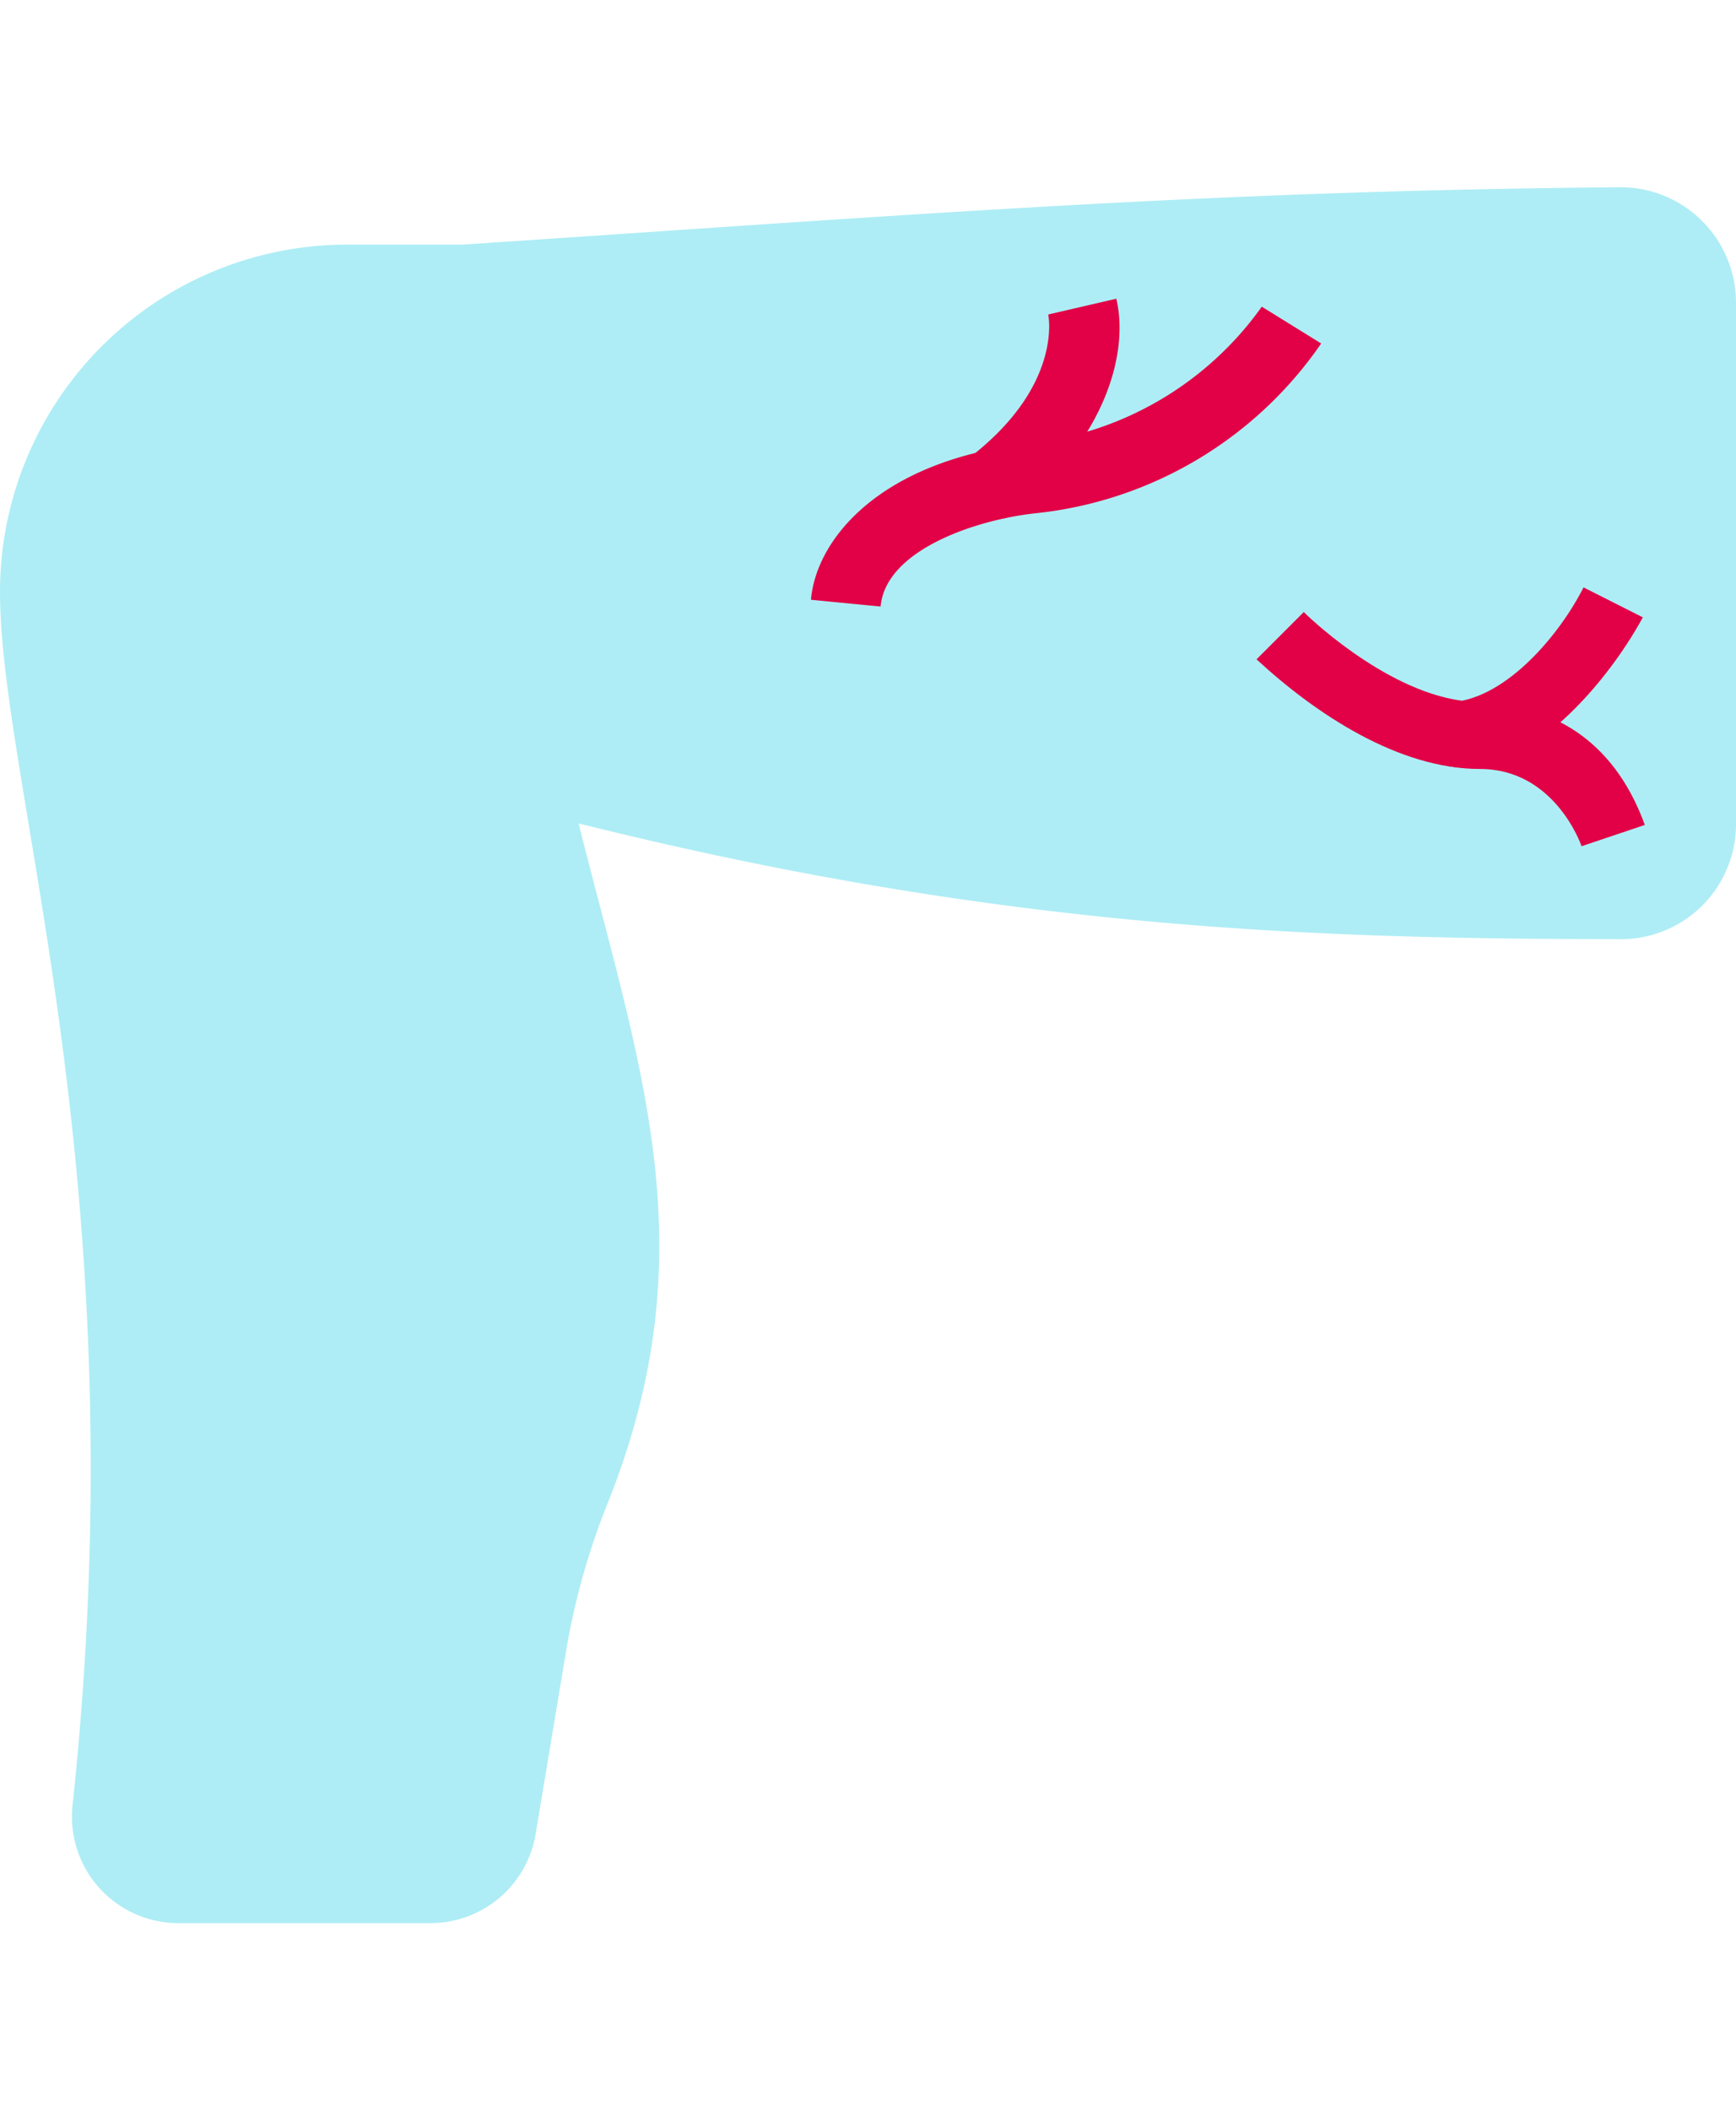 <svg height="79" viewBox="0 0 88 87.974" width="65" xmlns="http://www.w3.org/2000/svg"><path d="m-76.908 131.009c-20.844.185-35.262 1.349-58.626 2.907h-5.866a17.6 17.6 0 0 0 -17.6 17.6c0 9.912 7.066 29.8 3.678 61.5a5.392 5.392 0 0 0 5.35 5.969h12.8a5.4 5.4 0 0 0 5.321-4.506l1.531-9.19a36.164 36.164 0 0 1 2.121-7.58c5.148-12.869 1.64-22.015-1.47-34.458 21.78 5.444 37.767 5.846 52.829 5.867a5.827 5.827 0 0 0 5.84-5.833v-26.444a5.852 5.852 0 0 0 -5.908-5.832z" fill="#aeedf5" transform="translate(159 -131.009)"/><g fill="#e20046"><path d="m-141.454 148.268c.249-2.872 4.855-4.412 7.891-4.731a20.1 20.1 0 0 0 14.441-8.6l-3.01-1.866a16.733 16.733 0 0 1 -11.839 6.937c-7.5.862-10.748 4.825-11.015 7.917z" transform="translate(186.094 -127.018)"/><path d="m-141.19 144.481a11.261 11.261 0 0 1 1.748-.437c4.77-3.494 6.3-8.128 5.591-11.109l-3.453.8c.038.164.639 3.511-3.67 7a16.724 16.724 0 0 1 -1.765 1.265z" transform="translate(190.438 -127.285)"/><path d="m-137.286 140.745c3.01 2.781 7.207 5.556 11.326 5.556 3.749 0 5.1 3.763 5.151 3.916l3.206-1.079c-2.479-6.814-8.442-6.113-9.319-6.3-3.983-.557-7.932-4.438-7.967-4.491z" transform="translate(200.981 -116.819)"/><path d="m-134 143.748v3.206c3.681.868 7.932-3.825 9.944-7.512l-3.007-1.519c-1.27 2.513-4.106 5.825-6.937 5.825z" transform="translate(207.334 -117.643)"/></g></svg>
